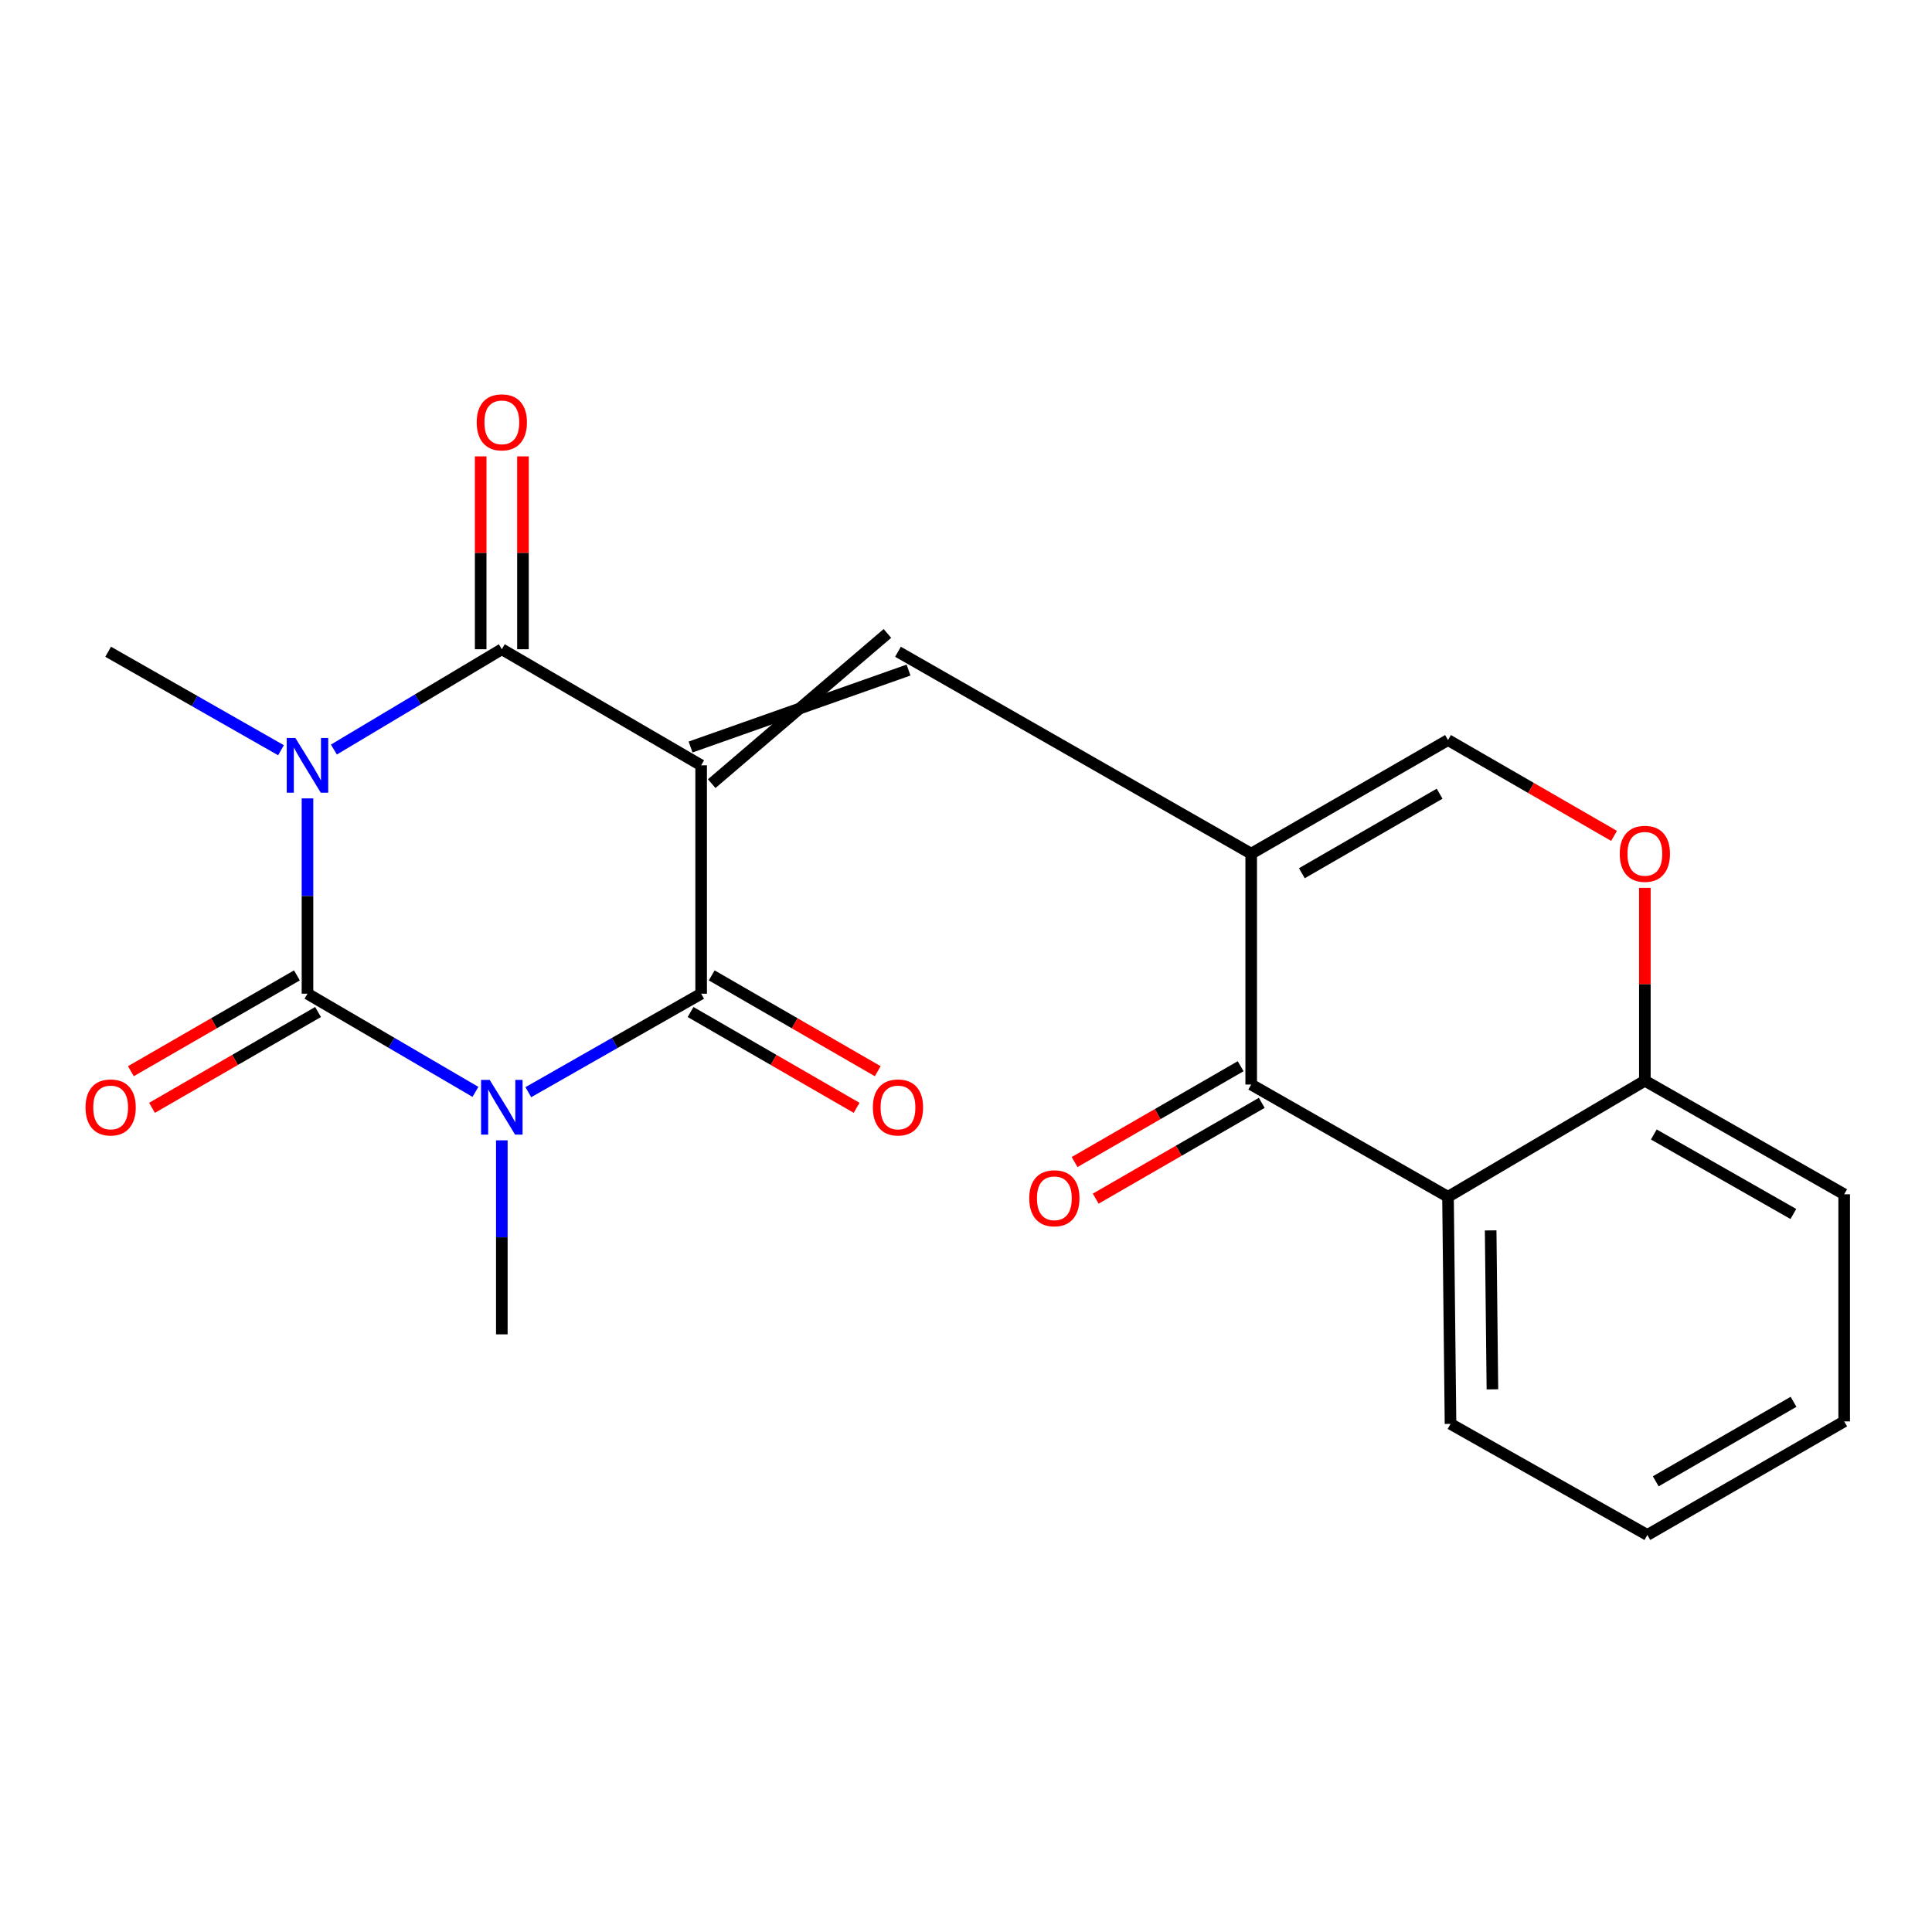 <?xml version='1.0' encoding='iso-8859-1'?>
<svg version='1.1' baseProfile='full'
              xmlns='http://www.w3.org/2000/svg'
                      xmlns:rdkit='http://www.rdkit.org/xml'
                      xmlns:xlink='http://www.w3.org/1999/xlink'
                  xml:space='preserve'
width='1000px' height='1000px' viewBox='0 0 1000 1000'>
<!-- END OF HEADER -->
<rect style='opacity:1.0;fill:#FFFFFF;stroke:none' width='1000' height='1000' x='0' y='0'> </rect>
<path class='bond-3' d='M 362.911,396.13 L 362.911,514.338' style='fill:none;fill-rule:evenodd;stroke:#000000;stroke-width:6px;stroke-linecap:butt;stroke-linejoin:miter;stroke-opacity:1' />
<path class='bond-4' d='M 362.911,396.13 L 259.743,336.047' style='fill:none;fill-rule:evenodd;stroke:#000000;stroke-width:6px;stroke-linecap:butt;stroke-linejoin:miter;stroke-opacity:1' />
<path class='bond-5' d='M 368.38,405.607 L 459.323,327.871' style='fill:none;fill-rule:evenodd;stroke:#000000;stroke-width:6px;stroke-linecap:butt;stroke-linejoin:miter;stroke-opacity:1' />
<path class='bond-5' d='M 357.443,386.652 L 470.26,346.826' style='fill:none;fill-rule:evenodd;stroke:#000000;stroke-width:6px;stroke-linecap:butt;stroke-linejoin:miter;stroke-opacity:1' />
<path class='bond-0' d='M 273.451,565.319 L 318.181,539.828' style='fill:none;fill-rule:evenodd;stroke:#0000FF;stroke-width:6px;stroke-linecap:butt;stroke-linejoin:miter;stroke-opacity:1' />
<path class='bond-0' d='M 318.181,539.828 L 362.911,514.338' style='fill:none;fill-rule:evenodd;stroke:#000000;stroke-width:6px;stroke-linecap:butt;stroke-linejoin:miter;stroke-opacity:1' />
<path class='bond-16' d='M 259.743,590.23 L 259.743,640.444' style='fill:none;fill-rule:evenodd;stroke:#0000FF;stroke-width:6px;stroke-linecap:butt;stroke-linejoin:miter;stroke-opacity:1' />
<path class='bond-16' d='M 259.743,640.444 L 259.743,690.658' style='fill:none;fill-rule:evenodd;stroke:#000000;stroke-width:6px;stroke-linecap:butt;stroke-linejoin:miter;stroke-opacity:1' />
<path class='bond-22' d='M 246.09,565.152 L 202.62,539.745' style='fill:none;fill-rule:evenodd;stroke:#0000FF;stroke-width:6px;stroke-linecap:butt;stroke-linejoin:miter;stroke-opacity:1' />
<path class='bond-22' d='M 202.62,539.745 L 159.151,514.338' style='fill:none;fill-rule:evenodd;stroke:#000000;stroke-width:6px;stroke-linecap:butt;stroke-linejoin:miter;stroke-opacity:1' />
<path class='bond-1' d='M 172.82,387.965 L 216.281,362.006' style='fill:none;fill-rule:evenodd;stroke:#0000FF;stroke-width:6px;stroke-linecap:butt;stroke-linejoin:miter;stroke-opacity:1' />
<path class='bond-1' d='M 216.281,362.006 L 259.743,336.047' style='fill:none;fill-rule:evenodd;stroke:#000000;stroke-width:6px;stroke-linecap:butt;stroke-linejoin:miter;stroke-opacity:1' />
<path class='bond-2' d='M 159.151,413.245 L 159.151,463.791' style='fill:none;fill-rule:evenodd;stroke:#0000FF;stroke-width:6px;stroke-linecap:butt;stroke-linejoin:miter;stroke-opacity:1' />
<path class='bond-2' d='M 159.151,463.791 L 159.151,514.338' style='fill:none;fill-rule:evenodd;stroke:#000000;stroke-width:6px;stroke-linecap:butt;stroke-linejoin:miter;stroke-opacity:1' />
<path class='bond-17' d='M 145.443,388.319 L 100.712,362.834' style='fill:none;fill-rule:evenodd;stroke:#0000FF;stroke-width:6px;stroke-linecap:butt;stroke-linejoin:miter;stroke-opacity:1' />
<path class='bond-17' d='M 100.712,362.834 L 55.982,337.348' style='fill:none;fill-rule:evenodd;stroke:#000000;stroke-width:6px;stroke-linecap:butt;stroke-linejoin:miter;stroke-opacity:1' />
<path class='bond-12' d='M 153.682,504.861 L 110.712,529.658' style='fill:none;fill-rule:evenodd;stroke:#000000;stroke-width:6px;stroke-linecap:butt;stroke-linejoin:miter;stroke-opacity:1' />
<path class='bond-12' d='M 110.712,529.658 L 67.743,554.455' style='fill:none;fill-rule:evenodd;stroke:#FF0000;stroke-width:6px;stroke-linecap:butt;stroke-linejoin:miter;stroke-opacity:1' />
<path class='bond-12' d='M 164.62,523.815 L 121.65,548.612' style='fill:none;fill-rule:evenodd;stroke:#000000;stroke-width:6px;stroke-linecap:butt;stroke-linejoin:miter;stroke-opacity:1' />
<path class='bond-12' d='M 121.65,548.612 L 78.681,573.409' style='fill:none;fill-rule:evenodd;stroke:#FF0000;stroke-width:6px;stroke-linecap:butt;stroke-linejoin:miter;stroke-opacity:1' />
<path class='bond-14' d='M 357.442,523.815 L 400.412,548.612' style='fill:none;fill-rule:evenodd;stroke:#000000;stroke-width:6px;stroke-linecap:butt;stroke-linejoin:miter;stroke-opacity:1' />
<path class='bond-14' d='M 400.412,548.612 L 443.382,573.409' style='fill:none;fill-rule:evenodd;stroke:#FF0000;stroke-width:6px;stroke-linecap:butt;stroke-linejoin:miter;stroke-opacity:1' />
<path class='bond-14' d='M 368.38,504.861 L 411.35,529.658' style='fill:none;fill-rule:evenodd;stroke:#000000;stroke-width:6px;stroke-linecap:butt;stroke-linejoin:miter;stroke-opacity:1' />
<path class='bond-14' d='M 411.35,529.658 L 454.32,554.455' style='fill:none;fill-rule:evenodd;stroke:#FF0000;stroke-width:6px;stroke-linecap:butt;stroke-linejoin:miter;stroke-opacity:1' />
<path class='bond-13' d='M 270.684,336.047 L 270.684,286.133' style='fill:none;fill-rule:evenodd;stroke:#000000;stroke-width:6px;stroke-linecap:butt;stroke-linejoin:miter;stroke-opacity:1' />
<path class='bond-13' d='M 270.684,286.133 L 270.684,236.219' style='fill:none;fill-rule:evenodd;stroke:#FF0000;stroke-width:6px;stroke-linecap:butt;stroke-linejoin:miter;stroke-opacity:1' />
<path class='bond-13' d='M 248.801,336.047 L 248.801,286.133' style='fill:none;fill-rule:evenodd;stroke:#000000;stroke-width:6px;stroke-linecap:butt;stroke-linejoin:miter;stroke-opacity:1' />
<path class='bond-13' d='M 248.801,286.133 L 248.801,236.219' style='fill:none;fill-rule:evenodd;stroke:#FF0000;stroke-width:6px;stroke-linecap:butt;stroke-linejoin:miter;stroke-opacity:1' />
<path class='bond-6' d='M 464.791,337.348 L 647.616,441.854' style='fill:none;fill-rule:evenodd;stroke:#000000;stroke-width:6px;stroke-linecap:butt;stroke-linejoin:miter;stroke-opacity:1' />
<path class='bond-7' d='M 647.616,441.854 L 647.616,561.351' style='fill:none;fill-rule:evenodd;stroke:#000000;stroke-width:6px;stroke-linecap:butt;stroke-linejoin:miter;stroke-opacity:1' />
<path class='bond-9' d='M 647.616,441.854 L 749.484,383.048' style='fill:none;fill-rule:evenodd;stroke:#000000;stroke-width:6px;stroke-linecap:butt;stroke-linejoin:miter;stroke-opacity:1' />
<path class='bond-9' d='M 673.837,451.986 L 745.145,410.822' style='fill:none;fill-rule:evenodd;stroke:#000000;stroke-width:6px;stroke-linecap:butt;stroke-linejoin:miter;stroke-opacity:1' />
<path class='bond-8' d='M 647.616,561.351 L 749.484,619.464' style='fill:none;fill-rule:evenodd;stroke:#000000;stroke-width:6px;stroke-linecap:butt;stroke-linejoin:miter;stroke-opacity:1' />
<path class='bond-15' d='M 642.147,551.874 L 599.178,576.671' style='fill:none;fill-rule:evenodd;stroke:#000000;stroke-width:6px;stroke-linecap:butt;stroke-linejoin:miter;stroke-opacity:1' />
<path class='bond-15' d='M 599.178,576.671 L 556.208,601.468' style='fill:none;fill-rule:evenodd;stroke:#FF0000;stroke-width:6px;stroke-linecap:butt;stroke-linejoin:miter;stroke-opacity:1' />
<path class='bond-15' d='M 653.085,570.828 L 610.116,595.625' style='fill:none;fill-rule:evenodd;stroke:#000000;stroke-width:6px;stroke-linecap:butt;stroke-linejoin:miter;stroke-opacity:1' />
<path class='bond-15' d='M 610.116,595.625 L 567.146,620.422' style='fill:none;fill-rule:evenodd;stroke:#FF0000;stroke-width:6px;stroke-linecap:butt;stroke-linejoin:miter;stroke-opacity:1' />
<path class='bond-18' d='M 749.484,619.464 L 750.785,737.003' style='fill:none;fill-rule:evenodd;stroke:#000000;stroke-width:6px;stroke-linecap:butt;stroke-linejoin:miter;stroke-opacity:1' />
<path class='bond-18' d='M 771.562,636.852 L 772.472,719.13' style='fill:none;fill-rule:evenodd;stroke:#000000;stroke-width:6px;stroke-linecap:butt;stroke-linejoin:miter;stroke-opacity:1' />
<path class='bond-23' d='M 749.484,619.464 L 851.377,559.381' style='fill:none;fill-rule:evenodd;stroke:#000000;stroke-width:6px;stroke-linecap:butt;stroke-linejoin:miter;stroke-opacity:1' />
<path class='bond-10' d='M 749.484,383.048 L 792.46,407.851' style='fill:none;fill-rule:evenodd;stroke:#000000;stroke-width:6px;stroke-linecap:butt;stroke-linejoin:miter;stroke-opacity:1' />
<path class='bond-10' d='M 792.46,407.851 L 835.436,432.654' style='fill:none;fill-rule:evenodd;stroke:#FF0000;stroke-width:6px;stroke-linecap:butt;stroke-linejoin:miter;stroke-opacity:1' />
<path class='bond-11' d='M 851.377,459.553 L 851.377,509.467' style='fill:none;fill-rule:evenodd;stroke:#FF0000;stroke-width:6px;stroke-linecap:butt;stroke-linejoin:miter;stroke-opacity:1' />
<path class='bond-11' d='M 851.377,509.467 L 851.377,559.381' style='fill:none;fill-rule:evenodd;stroke:#000000;stroke-width:6px;stroke-linecap:butt;stroke-linejoin:miter;stroke-opacity:1' />
<path class='bond-19' d='M 851.377,559.381 L 954.545,618.163' style='fill:none;fill-rule:evenodd;stroke:#000000;stroke-width:6px;stroke-linecap:butt;stroke-linejoin:miter;stroke-opacity:1' />
<path class='bond-19' d='M 856.019,587.212 L 928.237,628.36' style='fill:none;fill-rule:evenodd;stroke:#000000;stroke-width:6px;stroke-linecap:butt;stroke-linejoin:miter;stroke-opacity:1' />
<path class='bond-20' d='M 750.785,737.003 L 852.665,794.496' style='fill:none;fill-rule:evenodd;stroke:#000000;stroke-width:6px;stroke-linecap:butt;stroke-linejoin:miter;stroke-opacity:1' />
<path class='bond-21' d='M 954.545,618.163 L 954.545,735.714' style='fill:none;fill-rule:evenodd;stroke:#000000;stroke-width:6px;stroke-linecap:butt;stroke-linejoin:miter;stroke-opacity:1' />
<path class='bond-24' d='M 852.665,794.496 L 954.545,735.714' style='fill:none;fill-rule:evenodd;stroke:#000000;stroke-width:6px;stroke-linecap:butt;stroke-linejoin:miter;stroke-opacity:1' />
<path class='bond-24' d='M 857.011,766.724 L 928.327,725.576' style='fill:none;fill-rule:evenodd;stroke:#000000;stroke-width:6px;stroke-linecap:butt;stroke-linejoin:miter;stroke-opacity:1' />
<path  class='atom-1' d='M 253.483 558.971
L 262.763 573.971
Q 263.683 575.451, 265.163 578.131
Q 266.643 580.811, 266.723 580.971
L 266.723 558.971
L 270.483 558.971
L 270.483 587.291
L 266.603 587.291
L 256.643 570.891
Q 255.483 568.971, 254.243 566.771
Q 253.043 564.571, 252.683 563.891
L 252.683 587.291
L 249.003 587.291
L 249.003 558.971
L 253.483 558.971
' fill='#0000FF'/>
<path  class='atom-2' d='M 152.891 381.97
L 162.171 396.97
Q 163.091 398.45, 164.571 401.13
Q 166.051 403.81, 166.131 403.97
L 166.131 381.97
L 169.891 381.97
L 169.891 410.29
L 166.011 410.29
L 156.051 393.89
Q 154.891 391.97, 153.651 389.77
Q 152.451 387.57, 152.091 386.89
L 152.091 410.29
L 148.411 410.29
L 148.411 381.97
L 152.891 381.97
' fill='#0000FF'/>
<path  class='atom-11' d='M 838.377 441.934
Q 838.377 435.134, 841.737 431.334
Q 845.097 427.534, 851.377 427.534
Q 857.657 427.534, 861.017 431.334
Q 864.377 435.134, 864.377 441.934
Q 864.377 448.814, 860.977 452.734
Q 857.577 456.614, 851.377 456.614
Q 845.137 456.614, 841.737 452.734
Q 838.377 448.854, 838.377 441.934
M 851.377 453.414
Q 855.697 453.414, 858.017 450.534
Q 860.377 447.614, 860.377 441.934
Q 860.377 436.374, 858.017 433.574
Q 855.697 430.734, 851.377 430.734
Q 847.057 430.734, 844.697 433.534
Q 842.377 436.334, 842.377 441.934
Q 842.377 447.654, 844.697 450.534
Q 847.057 453.414, 851.377 453.414
' fill='#FF0000'/>
<path  class='atom-13' d='M 44.271 573.211
Q 44.271 566.411, 47.631 562.611
Q 50.991 558.811, 57.271 558.811
Q 63.551 558.811, 66.911 562.611
Q 70.271 566.411, 70.271 573.211
Q 70.271 580.091, 66.871 584.011
Q 63.471 587.891, 57.271 587.891
Q 51.031 587.891, 47.631 584.011
Q 44.271 580.131, 44.271 573.211
M 57.271 584.691
Q 61.591 584.691, 63.911 581.811
Q 66.271 578.891, 66.271 573.211
Q 66.271 567.651, 63.911 564.851
Q 61.591 562.011, 57.271 562.011
Q 52.951 562.011, 50.591 564.811
Q 48.271 567.611, 48.271 573.211
Q 48.271 578.931, 50.591 581.811
Q 52.951 584.691, 57.271 584.691
' fill='#FF0000'/>
<path  class='atom-14' d='M 246.743 218.601
Q 246.743 211.801, 250.103 208.001
Q 253.463 204.201, 259.743 204.201
Q 266.023 204.201, 269.383 208.001
Q 272.743 211.801, 272.743 218.601
Q 272.743 225.481, 269.343 229.401
Q 265.943 233.281, 259.743 233.281
Q 253.503 233.281, 250.103 229.401
Q 246.743 225.521, 246.743 218.601
M 259.743 230.081
Q 264.063 230.081, 266.383 227.201
Q 268.743 224.281, 268.743 218.601
Q 268.743 213.041, 266.383 210.241
Q 264.063 207.401, 259.743 207.401
Q 255.423 207.401, 253.063 210.201
Q 250.743 213.001, 250.743 218.601
Q 250.743 224.321, 253.063 227.201
Q 255.423 230.081, 259.743 230.081
' fill='#FF0000'/>
<path  class='atom-15' d='M 451.791 573.211
Q 451.791 566.411, 455.151 562.611
Q 458.511 558.811, 464.791 558.811
Q 471.071 558.811, 474.431 562.611
Q 477.791 566.411, 477.791 573.211
Q 477.791 580.091, 474.391 584.011
Q 470.991 587.891, 464.791 587.891
Q 458.551 587.891, 455.151 584.011
Q 451.791 580.131, 451.791 573.211
M 464.791 584.691
Q 469.111 584.691, 471.431 581.811
Q 473.791 578.891, 473.791 573.211
Q 473.791 567.651, 471.431 564.851
Q 469.111 562.011, 464.791 562.011
Q 460.471 562.011, 458.111 564.811
Q 455.791 567.611, 455.791 573.211
Q 455.791 578.931, 458.111 581.811
Q 460.471 584.691, 464.791 584.691
' fill='#FF0000'/>
<path  class='atom-16' d='M 532.736 620.225
Q 532.736 613.425, 536.096 609.625
Q 539.456 605.825, 545.736 605.825
Q 552.016 605.825, 555.376 609.625
Q 558.736 613.425, 558.736 620.225
Q 558.736 627.105, 555.336 631.025
Q 551.936 634.905, 545.736 634.905
Q 539.496 634.905, 536.096 631.025
Q 532.736 627.145, 532.736 620.225
M 545.736 631.705
Q 550.056 631.705, 552.376 628.825
Q 554.736 625.905, 554.736 620.225
Q 554.736 614.665, 552.376 611.865
Q 550.056 609.025, 545.736 609.025
Q 541.416 609.025, 539.056 611.825
Q 536.736 614.625, 536.736 620.225
Q 536.736 625.945, 539.056 628.825
Q 541.416 631.705, 545.736 631.705
' fill='#FF0000'/>
</svg>
